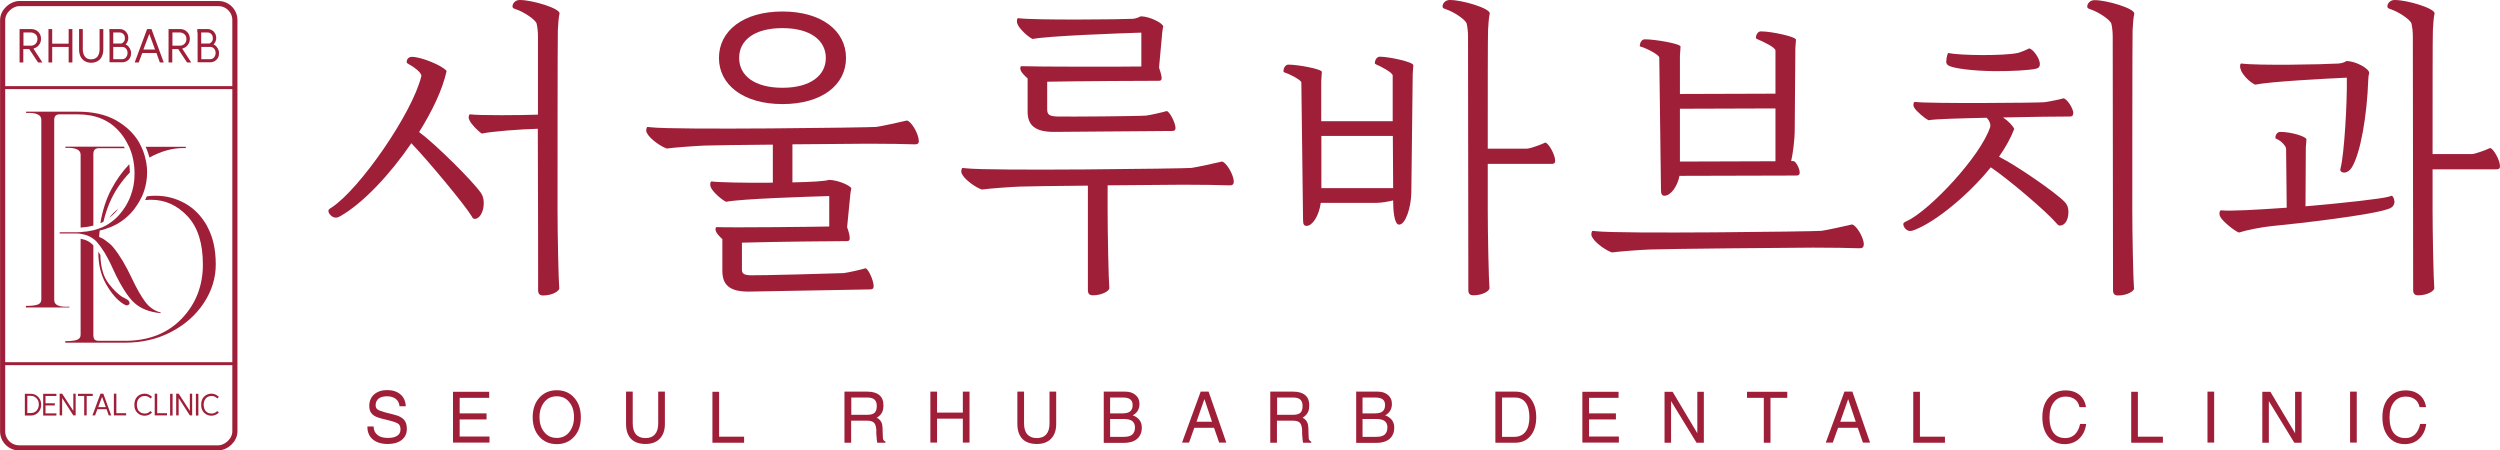 <svg xmlns="http://www.w3.org/2000/svg" id="Layer_2" data-name="Layer 2" viewBox="0 0 160.93 28.99"><defs><style>      .cls-1 {        stroke-width: .33px;      }      .cls-1, .cls-2 {        fill: none;        stroke: #9f1f39;        stroke-miterlimit: 10;      }      .cls-3 {        fill: #9f1f39;      }      .cls-2 {        stroke-width: .19px;      }    </style></defs><g id="_&#xB808;&#xC774;&#xC5B4;_1" data-name="&#xB808;&#xC774;&#xC5B4; 1"><g><g><path class="cls-3" d="M30.97,12.44c.13.19.17.41.17.64,0,.58-.28,1.01-.58,1.01-.09,0-.13-.04-.21-.19-.45-.74-2.81-3.58-3.87-4.68-1.38,2.02-3.11,3.85-4.53,4.67-.17.1-.25.12-.34.12-.23,0-.47-.25-.47-.43,0-.08.04-.12.19-.21,1.83-1.19,5.22-6.1,5.79-8.46.06-.23-.57-.66-.81-.78-.11-.06-.13-.08-.13-.14,0-.17.11-.33.34-.33.6,0,1.96.56,2.23.91-.26,1.19-.92,2.57-1.77,3.93,1.08.8,3.47,3.17,4,3.95ZM36,18.55c.02.17-.42.47-1.04.47-.23,0-.32-.12-.32-.33,0-.72,0-6.01-.02-10.4-1,.02-3.02.17-3.6.31-.23-.14-.68-.6-.79-.84-.06-.12-.06-.16-.06-.19,0-.12.04-.21.08-.21.6.08,3.38.06,4.38.02V2.31c0-.25-.04-.62-.09-.8-.08-.25-.81-.74-1.32-.91-.17-.06-.23-.08-.23-.19,0-.16.15-.41.47-.41.81,0,2.56.53,2.56.86-.06.25-.09.68-.11,1.07-.02.47-.02,10.58-.02,11.61,0,1.44.06,4.47.11,5.02Z"></path><path class="cls-3" d="M59.15,9.06c0,.18-.09.25-.32.23-.32-.02-1.96-.04-2.92-.04l-4.9.04v2.45c1.19-.02,2.15-.08,2.34-.16.6,0,1.45.39,1.45.56-.02.08-.04.19-.06.35l-.21,2.14c.08.19.17.52.17.72,0,.12-.06.17-.17.17-.57,0-4.81.04-6.77.1v1.71c0,.27.09.37.55.39.43.02,5.7-.12,6-.14.21-.02,1.17-.23,1.4-.31.17,0,.53.78.53,1.15,0,.16-.08.21-.23.21l-7.77.14c-1.32.02-1.74-.47-1.74-1.34v-2.04c-.19-.16-.36-.37-.4-.47-.04-.08-.04-.12-.04-.16,0-.08.02-.14.06-.14,1.02.04,6.56-.02,7.26-.04v-1.96c-1.28.04-5.62.17-6.64.37-.3-.14-.83-.62-.96-.89-.04-.08-.06-.14-.06-.21,0-.16.04-.21.09-.21.41.06,2.21.1,3.94.08v-2.45c-2.07.02-3.96.04-4.36.06-.6.02-1.94.12-2.47.19-.4-.14-.98-.56-1.21-.89-.09-.14-.11-.19-.11-.27,0-.12.04-.23.08-.23l.19.02c1.55.19,14.09.02,14.54-.02.21-.02,1.74-.35,1.96-.41.25,0,.77.82.77,1.3ZM46.28,3.73c0-1.75,1.57-2.99,4.09-2.99s4.09,1.24,4.09,2.99-1.57,2.97-4.09,2.97-4.09-1.24-4.09-2.97ZM47.58,3.73c0,1.13.98,1.92,2.79,1.92s2.79-.8,2.79-1.92-.98-1.92-2.79-1.92-2.79.78-2.79,1.92Z"></path><path class="cls-3" d="M79.42,11.7c0,.17-.09.25-.32.23-.32-.02-1.96-.04-2.92-.04l-4.88.04v1.59c0,1.44.06,4.47.11,5.02.02.17-.45.47-1.06.47-.23,0-.32-.12-.32-.33v-6.73c-2.07.02-3.96.04-4.36.06-.6.02-1.94.12-2.47.19-.4-.14-.98-.56-1.21-.89-.09-.14-.11-.19-.11-.27,0-.12.04-.23.08-.23l.19.02c1.55.19,14.09.02,14.54-.02.21-.02,1.74-.35,1.96-.41.25,0,.77.82.77,1.3ZM65.52,1.59c-.04-.08-.06-.14-.06-.21,0-.16.04-.21.09-.21.96.14,6.81.08,7.39.04.19-.02.38-.1.49-.16.58,0,1.45.45,1.45.66-.02.08-.04.19-.06.35l-.21,2.29c.06.17.17.53.17.68,0,.12-.06.17-.17.17-.91,0-5.17.02-7.2.06v1.77c0,.33.11.45.64.47.7.02,5.36-.02,5.73-.06.21-.02,1.06-.21,1.32-.29.17,0,.57.74.57,1.09,0,.14-.06.19-.21.19l-7.54.06c-1.32.02-1.77-.45-1.77-1.3v-2.14c-.19-.17-.4-.39-.43-.49-.04-.08-.04-.12-.04-.16,0-.08.02-.14.06-.14.94.04,6.66.04,7.73.02v-2.18c-1.32.04-6.04.21-7,.41-.3-.14-.83-.64-.96-.93Z"></path><path class="cls-3" d="M90.98,4.2l-.04.54-.09,7.66c-.02.99-.38,2.06-.79,2.06-.32,0-.38-.99-.38-1.5v-.06c-.32.08-.77.16-1.13.16h-3.53c-.11.82-.53,1.48-.91,1.48-.17,0-.23-.1-.23-.39l-.11-8.84c0-.16-.79-.56-1.06-.64-.08-.02-.09-.04-.09-.1,0-.17.11-.41.32-.41.62,0,2.17.29,2.15.47l-.04.6v2.57h4.6v-2.94c0-.19-.79-.6-1.04-.7-.09-.04-.11-.06-.11-.1,0-.16.11-.41.32-.41.62,0,2.17.35,2.15.54ZM85.06,12.11h4.62l-.02-3.36h-4.6v3.36ZM100.11,10.34c0,.17-.08.21-.23.21h-4.11v2.97c0,1.44.06,4.47.11,5.02.02.17-.41.47-1.04.47-.23,0-.32-.12-.32-.33l-.02-16.37c0-.25-.04-.62-.09-.8-.08-.25-.81-.74-1.32-.91-.17-.06-.23-.08-.23-.19,0-.16.15-.41.47-.41.81,0,2.57.53,2.57.86-.06.25-.09.68-.11,1.07-.02.29-.02,4.37-.02,7.64h2.51c.23,0,.94-.27,1.19-.39.19,0,.64.76.64,1.17Z"></path><path class="cls-3" d="M119.97,15.75c0,.17-.09.25-.32.23-.32-.02-1.96-.04-2.92-.04-1.26,0-9.6.08-10.5.12-.6.02-1.94.12-2.47.19-.4-.14-.98-.56-1.21-.89-.09-.14-.11-.19-.11-.27,0-.12.04-.23.08-.23l.19.02c1.55.19,14.09.02,14.54-.02.21-.02,1.74-.35,1.96-.41.25,0,.77.82.77,1.3ZM105.56,2.94c0-.17.11-.41.32-.41.68,0,2.32.29,2.3.47l-.04.6v2.45l6.15-.02v-2.78c0-.2-.85-.6-1.15-.72-.09-.04-.11-.06-.11-.1,0-.16.11-.41.32-.41.7,0,2.28.35,2.26.54l-.04.54-.04,5.21c0,.74-.13,1.63-.23,2.06h.15c.13,0,.4.45.4.74,0,.14-.08.19-.21.19l-7.53.02c-.13.7-.58,1.28-.96,1.28-.17,0-.23-.1-.23-.39l-.11-8.5c0-.19-.87-.62-1.17-.7-.08-.02-.09-.04-.09-.1ZM114.29,6.98l-6.15.02v3.4l6.15-.02v-3.4Z"></path><path class="cls-3" d="M133.45,7.31c0,.14-.06.19-.21.19-.72,0-2.49.02-4.3.06.34.23.64.54.72.74-.21.56-.55,1.17-.98,1.79,1.09.54,3.64,2.29,4.24,2.92.15.16.23.37.23.62,0,.58-.26.89-.55.89-.09,0-.13-.04-.26-.19-.6-.7-3-2.76-4.19-3.56-1.43,1.77-3.51,3.48-4.88,4.02-.15.06-.23.08-.32.08-.23,0-.43-.27-.43-.43,0-.08.02-.12.23-.21,1.49-.7,4.75-4.18,5.36-6.05.06-.19-.08-.47-.23-.6-1.75.04-3.34.08-3.73.16-.26-.12-.79-.58-.92-.8-.06-.1-.06-.12-.06-.17,0-.12.04-.21.08-.21.94.12,8.05.06,8.34.02.21-.02.98-.17,1.24-.25.19,0,.64.62.64.99ZM125.29,3.93c0-.21.08-.52.13-.52.75.17,3.58.19,4.47,0,.17-.04.58-.21.72-.29.23,0,.7.62.7,1.01,0,.17-.08.25-.23.29-.38.1-1.62.17-2.72.16-1.4-.02-2.51-.17-2.87-.33-.17-.08-.21-.16-.21-.31ZM137.38,18.55c.02.17-.42.47-1.04.47-.23,0-.32-.12-.32-.33l-.02-16.37c0-.25-.04-.62-.09-.8-.08-.25-.81-.74-1.32-.91-.17-.06-.23-.08-.23-.19,0-.16.15-.41.47-.41.81,0,2.56.53,2.56.86-.06.25-.09.68-.11,1.07-.02.47-.02,10.58-.02,11.61,0,1.44.06,4.47.11,5.02Z"></path><path class="cls-3" d="M154.14,12.93c0,.29-.13.43-.4.52-1.06.39-5.68.93-7.56,1.11-.58.06-1.57.25-2.06.41-.34-.14-1-.7-1.17-.97-.06-.1-.08-.16-.08-.23,0-.14.04-.23.09-.23.66.06,2.38-.04,4.24-.17l-.04-3.79c0-.19-.36-.54-.58-.62-.09-.04-.11-.06-.11-.1,0-.16.11-.37.32-.37.72,0,1.7.31,1.68.49l-.04.51-.02,3.79c2.49-.21,4.94-.49,5.36-.62l.19-.06c.06,0,.17.2.17.35ZM144.26,4.51c-.04-.08-.06-.14-.06-.21,0-.16.02-.21.09-.21,1.11.14,5.15.06,6.24,0,.23-.02.4-.08.51-.16.62,0,1.47.49,1.47.76-.04.16-.06.31-.06.45-.08,2.27-.49,4.72-1.06,5.64-.13.21-.32.33-.49.33-.15,0-.25-.08-.25-.18,0-.02,0-.04.02-.12.23-.86.43-4.2.4-5.81-1.36.06-4.96.25-5.9.45-.36-.17-.75-.56-.92-.93ZM160.93,10.69c0,.17-.08.21-.23.21h-4.11v2.62c0,1.44.06,4.47.11,5.02.02.17-.41.47-1.04.47-.23,0-.32-.12-.32-.33l-.02-16.37c0-.25-.04-.62-.09-.8-.08-.25-.81-.74-1.32-.91-.17-.06-.23-.08-.23-.19,0-.16.15-.41.47-.41.81,0,2.57.53,2.57.86-.06.25-.09.68-.11,1.07-.02.31-.02,4.68-.02,7.99h2.51c.23,0,.94-.27,1.19-.39.19,0,.64.76.64,1.17Z"></path></g><g><path class="cls-3" d="M25.72,26.16c-.02-.21-.1-.37-.24-.48-.14-.11-.33-.17-.56-.17s-.43.05-.55.15-.19.24-.19.42c0,.13.04.22.13.28.08.06.25.12.5.19l.55.14c.3.07.51.18.64.32.13.14.19.34.19.6,0,.3-.11.53-.33.71-.22.17-.52.26-.89.26-.42,0-.74-.1-.98-.3-.23-.2-.34-.47-.34-.81v-.02h.4c0,.24.09.42.25.55.16.13.38.19.67.19.26,0,.47-.05.6-.14.14-.09.21-.23.21-.41,0-.16-.04-.27-.13-.35-.09-.07-.27-.14-.54-.21l-.56-.14c-.28-.07-.48-.16-.6-.29-.12-.12-.18-.29-.18-.51,0-.31.1-.56.31-.75.21-.18.49-.28.84-.28s.64.09.86.28c.21.18.33.44.34.76h-.4Z"></path><path class="cls-3" d="M29.16,28.5v-3.28h2.33v.39h-1.9v1h1.73v.39h-1.73v1.1h1.92v.39h-2.35Z"></path><path class="cls-3" d="M34.72,28.11c-.29-.32-.43-.74-.43-1.25s.14-.94.43-1.26c.29-.32.66-.48,1.12-.48s.84.16,1.12.48c.29.32.43.74.43,1.26s-.14.93-.43,1.25c-.29.32-.66.48-1.12.48s-.84-.16-1.12-.48ZM36.64,27.82c.2-.25.31-.57.31-.97s-.1-.72-.31-.97c-.2-.25-.47-.37-.8-.37s-.6.12-.8.37c-.2.25-.31.57-.31.97s.1.72.31.97c.2.25.47.37.8.37s.6-.12.8-.37Z"></path><path class="cls-3" d="M42.8,27.29c0,.41-.11.72-.33.95-.22.23-.53.34-.92.34s-.72-.11-.93-.33-.32-.54-.32-.96v-2.08h.43v2.05c0,.3.07.54.21.7.14.16.34.24.61.24s.47-.08.61-.24c.14-.16.21-.39.21-.7v-2.05h.43v2.08Z"></path><path class="cls-3" d="M45.86,28.5v-3.28h.43v2.89h1.61v.39h-2.05Z"></path><path class="cls-3" d="M54.36,25.21h1.48c.34,0,.6.08.77.23.18.15.26.37.26.67s-.09.51-.28.67c-.05.04-.1.08-.15.11l.07.04c.19.12.29.31.3.58l.02.6c0,.1.01.17.04.21.02.04.06.08.13.11v.07h-.53s-.02-.1-.03-.21c-.01-.11-.02-.24-.03-.38v-.26c-.02-.2-.06-.35-.15-.44-.09-.09-.24-.13-.45-.13h-1.02v1.42h-.43v-3.28ZM54.79,26.7h1.07c.2,0,.35-.05.44-.13.09-.09.14-.23.14-.43s-.05-.33-.15-.42c-.1-.09-.25-.13-.46-.13h-1.03v1.11Z"></path><path class="cls-3" d="M59.89,25.21h.43v1.35h1.66v-1.35h.43v3.28h-.43v-1.54h-1.66v1.54h-.43v-3.28Z"></path><path class="cls-3" d="M67.99,27.29c0,.41-.11.72-.33.95-.22.23-.53.34-.92.34s-.72-.11-.93-.33c-.21-.22-.32-.54-.32-.96v-2.08h.43v2.05c0,.3.07.54.21.7.14.16.34.24.61.24s.47-.08.61-.24c.14-.16.21-.39.21-.7v-2.05h.43v2.08Z"></path><path class="cls-3" d="M71.04,25.21h1.4c.27,0,.49.07.66.22.17.14.25.33.25.57,0,.27-.1.49-.29.64-.04.04-.09.07-.15.09.11.04.2.09.28.15.21.16.31.37.31.65,0,.31-.1.54-.3.72-.2.17-.49.26-.85.26h-1.3v-3.28ZM71.47,26.61h.77c.23,0,.41-.04.51-.13.11-.09.16-.22.16-.41,0-.16-.05-.28-.15-.36-.1-.08-.26-.12-.47-.12h-.83v1.02ZM71.47,28.12h.88c.25,0,.43-.05.54-.15.11-.1.17-.25.17-.46,0-.18-.06-.32-.18-.41s-.31-.13-.57-.13h-.85v1.15Z"></path><path class="cls-3" d="M77.31,25.21h.49l1.14,3.28h-.46l-.33-.95h-1.27l-.34.95h-.45l1.2-3.28ZM77.02,27.15h1l-.49-1.46h0l-.51,1.46Z"></path><path class="cls-3" d="M81.77,25.21h1.48c.34,0,.6.08.77.23.18.15.26.37.26.67s-.09.51-.28.67c-.05.04-.1.08-.15.11l.07.04c.19.12.29.31.3.58l.02.6c0,.1.01.17.04.21.02.04.06.08.13.11v.07h-.53s-.02-.1-.03-.21c-.01-.11-.02-.24-.03-.38v-.26c-.02-.2-.06-.35-.15-.44-.09-.09-.24-.13-.45-.13h-1.02v1.42h-.43v-3.28ZM82.2,26.7h1.07c.2,0,.35-.05.44-.13.09-.09.14-.23.14-.43s-.05-.33-.15-.42c-.1-.09-.25-.13-.46-.13h-1.03v1.11Z"></path><path class="cls-3" d="M87.29,25.21h1.4c.27,0,.49.07.66.22.17.14.25.33.25.57,0,.27-.1.49-.29.64-.04.04-.09.07-.15.09.11.04.2.09.28.15.21.16.31.37.31.65,0,.31-.1.54-.3.72-.2.17-.49.26-.85.26h-1.3v-3.28ZM87.72,26.61h.77c.23,0,.41-.04.51-.13.11-.09.16-.22.16-.41,0-.16-.05-.28-.15-.36-.1-.08-.26-.12-.47-.12h-.83v1.02ZM87.72,28.12h.88c.25,0,.43-.05.54-.15.11-.1.17-.25.17-.46,0-.18-.06-.32-.18-.41s-.31-.13-.57-.13h-.85v1.15Z"></path><path class="cls-3" d="M96.26,25.21h1.31c.4,0,.73.15.96.45.24.3.36.7.36,1.2s-.12.9-.37,1.2c-.25.3-.58.44-.99.44h-1.27v-3.28ZM96.69,28.12h.79c.31,0,.55-.11.72-.33.17-.22.25-.53.25-.93s-.08-.72-.24-.94c-.16-.22-.39-.33-.69-.33h-.83v2.52Z"></path><path class="cls-3" d="M101.86,28.5v-3.28h2.33v.39h-1.9v1h1.73v.39h-1.73v1.1h1.92v.39h-2.35Z"></path><path class="cls-3" d="M107.57,28.5h-.42v-3.28h.52l1.59,2.67v-2.67h.42v3.28h-.47l-1.64-2.68v2.68Z"></path><path class="cls-3" d="M113.54,25.61h-1.08v-.39h2.59v.39h-1.08v2.89h-.43v-2.89Z"></path><path class="cls-3" d="M118.75,25.21h.49l1.14,3.28h-.46l-.33-.95h-1.27l-.34.95h-.45l1.2-3.28ZM118.46,27.15h1l-.49-1.46h0l-.51,1.46Z"></path><path class="cls-3" d="M123.16,28.5v-3.28h.43v2.89h1.61v.39h-2.05Z"></path><path class="cls-3" d="M134.29,27.29c-.05.41-.21.72-.45.95-.25.23-.56.35-.93.35-.44,0-.79-.16-1.05-.47-.26-.31-.39-.73-.39-1.26s.13-.95.41-1.26c.27-.31.63-.47,1.09-.47.36,0,.66.1.89.29.23.19.37.45.42.79h-.42c-.04-.22-.14-.39-.29-.5-.16-.12-.35-.18-.6-.18-.32,0-.57.12-.76.36-.19.24-.28.57-.28.98,0,.43.09.77.26.99.18.23.43.34.76.34.25,0,.45-.08.62-.24.16-.16.27-.38.33-.67h.42Z"></path><path class="cls-3" d="M137.19,28.5v-3.28h.43v2.89h1.61v.39h-2.05Z"></path><path class="cls-3" d="M142.1,25.21h.43v3.28h-.43v-3.28Z"></path><path class="cls-3" d="M146.05,28.5h-.42v-3.28h.52l1.59,2.67v-2.67h.42v3.28h-.47l-1.64-2.68v2.68Z"></path><path class="cls-3" d="M151.28,25.21h.43v3.28h-.43v-3.28Z"></path><path class="cls-3" d="M156.18,27.29c-.05.41-.21.72-.45.95s-.56.35-.93.35c-.44,0-.79-.16-1.05-.47-.26-.31-.39-.73-.39-1.26s.13-.95.41-1.26c.27-.31.63-.47,1.09-.47.36,0,.66.1.89.29.23.19.37.45.42.79h-.42c-.04-.22-.14-.39-.29-.5-.16-.12-.35-.18-.6-.18-.32,0-.57.12-.76.36-.19.24-.28.57-.28.98,0,.43.09.77.26.99.18.23.43.34.76.34.25,0,.45-.08.62-.24.16-.16.27-.38.33-.67h.42Z"></path></g><g><rect class="cls-1" x="-6.66" y="7.05" width="28.6" height="14.95" rx="1.06" ry="1.06" transform="translate(22.17 6.89) rotate(90)"></rect><line class="cls-2" x1=".16" y1="5.64" x2="15.12" y2="5.64"></line><line class="cls-2" x1=".16" y1="23.41" x2="15.12" y2="23.41"></line><g><path class="cls-3" d="M2.45,4.02l-.57-.86h-.38v.86h-.24V1.87h.73c.13,0,.24.03.34.08.1.06.17.13.23.23.06.1.08.21.08.33,0,.1-.02.19-.06.27-.04.09-.1.16-.17.22-.07.06-.16.1-.26.13l.58.89h-.29ZM2.29,2.82c.08-.08.12-.18.12-.31s-.04-.23-.12-.3-.18-.12-.3-.12h-.48v.85h.48c.12,0,.22-.04.3-.12Z"></path><path class="cls-3" d="M4.66,4.02h-.24v-1h-1.06v1h-.24V1.87h.24v.94h1.06v-.94h.24v2.15Z"></path><path class="cls-3" d="M5.45,3.93c-.12-.07-.21-.18-.27-.3-.06-.13-.09-.28-.09-.45v-1.31h.24v1.31c0,.2.05.35.14.47.09.12.23.17.4.17s.3-.06.4-.17c.09-.12.14-.27.14-.47v-1.31h.24v1.31c0,.17-.03.32-.09.45-.06.13-.15.23-.27.3-.12.07-.26.11-.42.11s-.3-.04-.42-.11Z"></path><path class="cls-3" d="M7.05,1.87h.24v.93h.54c.08,0,.14,0,.18.03.05.02.1.04.15.07.08.05.15.13.2.22.05.1.08.19.08.29,0,.12-.02.22-.07.31s-.12.16-.2.21c-.09.05-.18.08-.3.08h-.82V1.87ZM7.96,2.7c.06-.06.08-.14.08-.24,0-.11-.03-.2-.1-.27-.07-.07-.15-.1-.25-.1h-.65v-.22h.66c.11,0,.21.03.29.08.09.05.15.12.2.21.05.09.07.19.07.3,0,.08-.02.15-.06.24-.04.08-.09.15-.16.21l-.32-.09c.09,0,.16-.04.22-.1ZM8.11,3.69c.06-.07.1-.16.1-.27,0-.12-.03-.22-.1-.29-.07-.08-.15-.11-.25-.11h-.57v.79h.57c.1,0,.18-.04.25-.11Z"></path><path class="cls-3" d="M10.54,4.02h-.25l-.22-.61h-.91l-.23.61h-.26l.8-2.15h.28l.79,2.15ZM9.98,3.19l-.37-1.01-.38,1.01h.75Z"></path><path class="cls-3" d="M12.04,4.02l-.57-.86h-.38v.86h-.24V1.87h.73c.13,0,.24.03.33.08.1.06.17.13.23.23.06.1.08.21.08.33,0,.1-.02.19-.06.27-.04.09-.1.16-.17.22-.07.06-.16.1-.26.13l.58.89h-.29ZM11.88,2.82c.08-.08.12-.18.12-.31s-.04-.23-.12-.3-.18-.12-.3-.12h-.48v.85h.48c.12,0,.22-.04.3-.12Z"></path><path class="cls-3" d="M12.71,1.87h.24v.93h.54c.08,0,.14,0,.18.03.05.02.1.04.15.07.08.05.15.13.2.22.05.1.08.19.08.29,0,.12-.02.22-.07.31s-.12.16-.2.21c-.09.05-.18.08-.29.08h-.82V1.87ZM13.62,2.7c.06-.06.08-.14.08-.24,0-.11-.03-.2-.1-.27-.07-.07-.15-.1-.25-.1h-.65v-.22h.66c.11,0,.21.03.29.08.09.05.15.12.2.21.05.09.07.19.07.3,0,.08-.02.15-.06.24-.04.08-.09.15-.16.21l-.32-.09c.09,0,.16-.04.22-.1ZM13.78,3.69c.06-.07.1-.16.1-.27,0-.12-.03-.22-.1-.29-.07-.08-.15-.11-.25-.11h-.57v.79h.57c.1,0,.18-.04.25-.11Z"></path></g><g><path class="cls-3" d="M2.32,25.44c.1.06.18.14.24.25.06.11.09.23.09.36s-.03.26-.09.36c-.06.11-.14.19-.24.25-.1.06-.22.09-.35.09h-.37v-1.4h.37c.13,0,.25.03.35.09ZM2.24,26.53c.08-.05.14-.11.19-.2.04-.08.07-.18.07-.29s-.02-.21-.07-.29c-.04-.08-.11-.15-.19-.2-.08-.05-.17-.07-.27-.07h-.21v1.11h.21c.1,0,.19-.02.27-.07Z"></path><path class="cls-3" d="M3.63,25.49h-.7v.47h.6v.14h-.6v.51h.7v.14h-.85v-1.4h.85v.14Z"></path><path class="cls-3" d="M4.88,26.74h-.16l-.72-1.12v1.12h-.16v-1.4h.16l.72,1.11v-1.11h.15v1.4Z"></path><path class="cls-3" d="M5.98,25.49h-.4v1.25h-.16v-1.25h-.4v-.14h.95v.14Z"></path><path class="cls-3" d="M7.17,26.74h-.17l-.14-.4h-.59l-.15.4h-.17l.52-1.4h.18l.51,1.4ZM6.81,26.21l-.24-.66-.25.66h.49Z"></path><path class="cls-3" d="M7.49,26.6h.63v.14h-.79v-1.4h.16v1.25Z"></path><path class="cls-3" d="M8.97,26.67c-.1-.06-.18-.14-.24-.25-.06-.11-.08-.23-.08-.37s.03-.26.08-.37c.06-.11.14-.19.24-.25.1-.06.22-.09.35-.09.09,0,.18.02.26.06.08.04.15.09.21.15l-.1.1c-.05-.05-.1-.09-.17-.12-.06-.03-.13-.04-.2-.04-.1,0-.19.02-.27.07-.08.05-.14.12-.18.2-.04.09-.06.19-.06.29s.02.21.06.3c.04.09.1.15.18.2.08.05.17.07.27.07.07,0,.13-.01.2-.04.06-.03.12-.07.16-.12l.11.09c-.06.06-.13.12-.21.15-.08.04-.17.06-.26.06-.13,0-.24-.03-.35-.09Z"></path><path class="cls-3" d="M10.12,26.6h.63v.14h-.79v-1.4h.16v1.25Z"></path><path class="cls-3" d="M11.11,25.35v1.4h-.16v-1.4h.16Z"></path><path class="cls-3" d="M12.38,26.74h-.16l-.72-1.12v1.12h-.16v-1.4h.16l.72,1.11v-1.11h.15v1.4Z"></path><path class="cls-3" d="M12.77,25.35v1.4h-.16v-1.4h.16Z"></path><path class="cls-3" d="M13.27,26.67c-.1-.06-.18-.14-.24-.25-.06-.11-.08-.23-.08-.37s.03-.26.08-.37c.06-.11.14-.19.24-.25.1-.06.22-.09.35-.09.09,0,.18.02.26.06.08.04.15.09.21.15l-.1.1c-.05-.05-.1-.09-.17-.12-.06-.03-.13-.04-.2-.04-.1,0-.19.02-.27.07-.08.05-.14.12-.18.2-.04.09-.06.19-.06.29s.02.21.06.3c.04.09.1.15.18.2.08.05.17.07.27.07.07,0,.13-.01.2-.04.06-.03.12-.07.16-.12l.11.09c-.06.06-.13.12-.21.15-.08.04-.17.06-.26.06-.13,0-.24-.03-.35-.09Z"></path></g><g><path class="cls-3" d="M4.47,19.74c-.66.04-.98-.1-.98-.42V7.76c-.01-.27.1-.4.35-.4h1.15c1.15,0,2.05.37,2.7,1.12.19.21.34.44.47.68.05.09.1.19.15.29.02.03.03.07.04.1.04.09.08.19.11.29.02.05.03.1.05.15.03.11.05.21.07.32.03.17.06.34.07.52,0,.1.01.2.01.31,0,.03,0,.05,0,.08,0,.5-.09.97-.26,1.41-.05.14-.11.27-.18.4-.05.09-.1.19-.16.28-.11.17-.23.34-.37.5-.23.27-.5.48-.79.66-.06.04-.12.07-.19.1-.03.02-.07.03-.1.05-.06.03-.12.05-.18.07-.13.05-.27.09-.41.13-.26.06-.53.1-.82.12-.07,0-.14.01-.21.01h-1.15v.08h.96s.07,0,.11,0c.1,0,.2,0,.29.02.32.05.6.16.82.33.08.06.15.12.22.2.03.04.07.09.1.13.04.05.08.1.13.16.09.13.18.27.28.42.17.29.35.63.52,1.02.29.64.59,1.18.88,1.6.11.15.22.3.33.42.05.05.1.1.15.15.41.38.98.61,1.72.68v-.04c-.41-.11-.74-.34-1-.69-.26-.35-.55-.85-.86-1.51-.4-.85-.8-1.52-1.2-2-.13-.16-.3-.3-.47-.42-.08-.06-.16-.12-.26-.17-.06-.03-.12-.05-.18-.08.01-.14.02-.28.04-.41.05-.01.11-.03.16-.04.01,0,.03,0,.04-.01.04-.01.09-.02.13-.04.13-.04.26-.09.39-.14.51-.21.94-.52,1.3-.91.13-.14.25-.29.35-.45.08-.12.16-.24.22-.36.04-.08.08-.15.12-.23.05-.1.09-.21.13-.32.14-.4.21-.82.21-1.26,0-.18-.01-.35-.04-.52-.01-.11-.04-.21-.06-.31-.04-.18-.09-.36-.16-.54-.03-.07-.06-.14-.09-.21-.02-.04-.03-.07-.05-.1-.04-.07-.06-.14-.1-.21-.02-.03-.04-.05-.05-.08-.34-.56-.83-1.01-1.46-1.37-.67-.37-1.48-.55-2.44-.55H1.68v.08c.66-.03.98.12.98.44v11.57c0,.15-.07.26-.22.32-.14.06-.4.09-.77.09v.1h2.79v-.1Z"></path><polygon class="cls-3" points="6.3 9.84 6.3 9.85 6.3 9.85 6.3 9.84"></polygon><path class="cls-3" d="M9.43,9.57c.08.19.14.38.19.57.75-.41,1.48-.61,2.18-.61h.16v-.08h-2.59s.04.07.05.1c0,0,0,.02.01.02Z"></path><path class="cls-3" d="M8.32,10.57c-.46.49-.84,1.02-1.15,1.61-.33.62-.57,1.35-.71,2.19.07-.03.13-.06.2-.1.2-.84.51-1.59.95-2.24.23-.34.48-.65.75-.93,0-.18-.02-.36-.04-.53Z"></path><path class="cls-3" d="M7,14.05c.16-.12.32-.26.46-.42.06-.07.12-.14.17-.21-.24.19-.45.4-.63.64Z"></path><path class="cls-3" d="M13.35,14.58c-.37-.66-.85-1.16-1.44-1.49-.59-.33-1.23-.49-1.9-.49-.19,0-.37.01-.56.04-.03.08-.07.16-.11.24.12-.01.25-.02.38-.02.92,0,1.7.36,2.36,1.07.66.71.98,1.74.98,3.1s-.45,2.53-1.36,3.48c-.91.95-2.13,1.43-3.66,1.43h-1.68c-.12,0-.21-.03-.27-.08-.05-.06-.08-.16-.08-.31v-5.75c-.2-.23-.47-.37-.82-.43v6.18c0,.15-.07.26-.22.32-.14.06-.4.09-.77.09v.1h3.83c1.11,0,2.11-.23,3-.7.89-.47,1.59-1.09,2.1-1.87.51-.78.76-1.6.76-2.47,0-.96-.18-1.77-.55-2.44Z"></path><path class="cls-3" d="M4.21,9.44v.08c.66-.03.98.12.98.44v4.69c.29-.02.57-.06.82-.13v-4.56c-.01-.28.1-.42.35-.42h1.67s-.03-.07-.05-.1h-3.77Z"></path><path class="cls-3" d="M7.94,19.16c-.31-.19-.63-.49-.94-.9-.35-.45-.52-1.07-.54-1.85-.04-.07-.09-.14-.13-.21v.06c0,.78.17,1.46.51,2.05.34.59.7,1,1.09,1.25.11.07.19.1.25.1.06-.02.11-.04.13-.07.02-.02.03-.05.03-.08,0-.11-.08-.2-.23-.27-.05-.03-.11-.06-.16-.1Z"></path></g></g></g></g></svg>